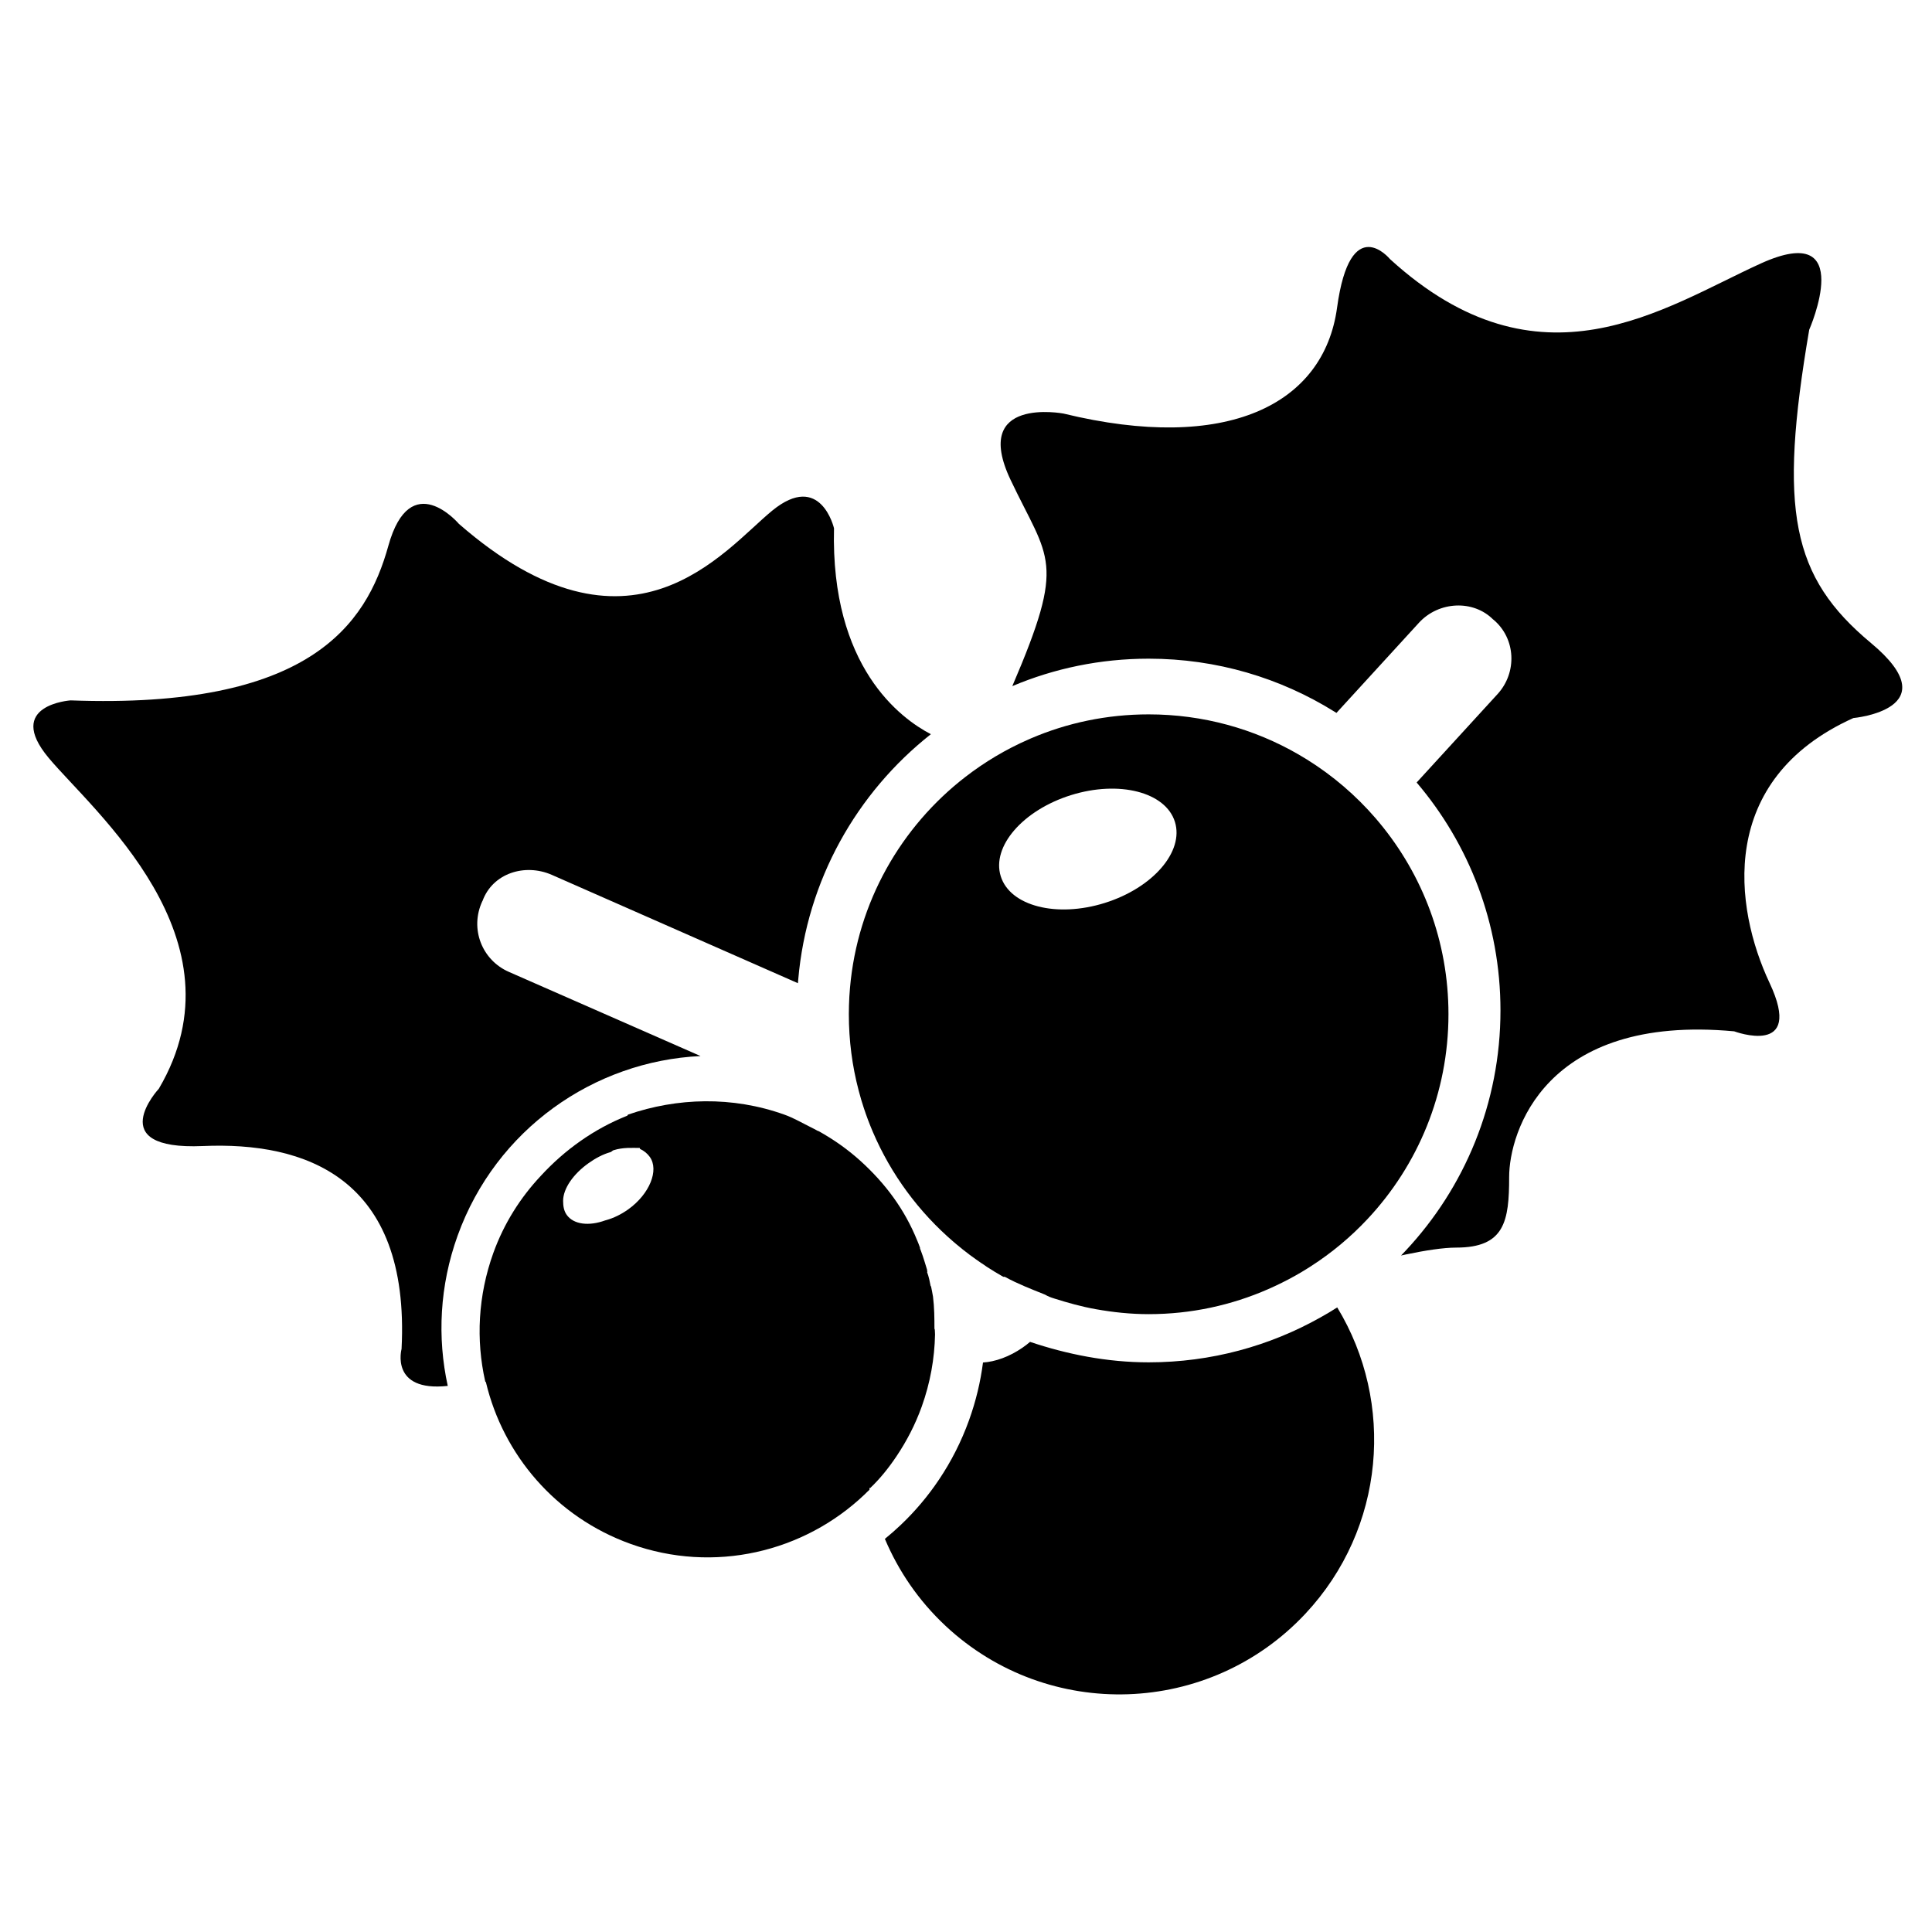 <?xml version="1.0" encoding="UTF-8"?>
<!-- Uploaded to: SVG Repo, www.svgrepo.com, Generator: SVG Repo Mixer Tools -->
<svg fill="#000000" width="800px" height="800px" version="1.1" viewBox="144 144 512 512" xmlns="http://www.w3.org/2000/svg">
 <g>
  <path d="m391.74 496.41c0-0.109-0.105-0.211-0.105-0.316v-0.059c0-2.68-0.016-5.508-0.383-8.461h-0.004c-0.148-0.984-0.34-1.742-0.531-2.769 0-0.008-0.066 0.105-0.07 0.098-0.258-1.312-0.484-2.535-0.977-3.836v-0.004c0-0.012 0.086-0.02 0.09-0.031-0.016-0.062 0-0.121-0.016-0.176-0.02-0.062-0.031-0.121-0.051-0.184-0.016-0.031-0.023-0.055-0.023-0.082v-0.195c0-0.031-0.043-0.062-0.051-0.102-0.062-0.227-0.137-0.457-0.207-0.688-0.062-0.227-0.137-0.457-0.211-0.688-0.07-0.234-0.141-0.469-0.215-0.699-0.285-0.926-0.59-1.844-0.922-2.715-0.031-0.07-0.051-0.141-0.082-0.211-0.012-0.035-0.023-0.07-0.039-0.098-0.016-0.035-0.023-0.07-0.043-0.102-0.02-0.059-0.043-0.113-0.07-0.168-0.004-0.02-0.012-0.27-0.02-0.289-0.227-0.559-0.461-1.32-0.703-1.812h-0.004c-3.375-8.363-8.461-15.16-14.996-21.105-3.387-3.074-7.16-5.742-11.281-8.023-0.012-0.004-0.016 0.047-0.023 0.043-0.797-0.438-1.609-0.855-2.43-1.266-2.047-1.02-4.172-2.246-6.375-3.039-13.984-5.039-28.609-4.496-41.52-0.066h-0.004c-0.059 0-0.184 0.273-0.242 0.305-8.707 3.445-16.5 8.977-22.895 15.926v0.004c-5.41 5.742-9.766 12.605-12.586 20.414-4.082 11.332-4.633 23.086-2.176 34.004v0.02c0 0.098 0.188 0.195 0.211 0.297 4.551 19.121 18.426 35.641 38.293 42.801 22.188 7.996 46.012 2.168 62.012-13.055 0.441-0.422 0.84-0.848 1.332-1.277v-0.539h0.117c-0.004 0-0.012 0.188-0.016 0.164 2.609-2.449 4.981-5.398 7.078-8.535 2.695-4.019 4.945-8.348 6.656-13.098 2.281-6.344 3.41-12.777 3.539-19.16 0.004-0.426-0.059-0.812-0.059-1.227zm-81.25-31.918c-1.891 1.352-3.887 2.309-5.805 2.844-0.109 0.031-0.211 0.059-0.32 0.09-4.254 1.547-8.328 1.113-10.168-1.457-0.754-1.047-0.965-2.32-0.965-3.715v-0.012-0.004c0-3.258 2.707-7.106 6.676-9.941 1.879-1.348 3.887-2.41 5.793-2.945 0.012-0.004 0.031-0.012 0.039-0.012 0.023-0.012 0.062-0.02 0.094-0.031 0.246-0.094 0.496-0.406 0.738-0.48 2.582-0.82 5.062-0.609 6.977-0.609h0.004c0.02 0 0.035 0.246 0.055 0.254 1.074 0.488 1.957 1.234 2.594 2.117 2.508 3.504-0.047 9.848-5.711 13.902z"/>
  <path d="m390.69 338.57c-19.625 15.477-32.871 38.691-35.152 65.039-0.031 0.316-0.055 0.633-0.078 0.949l-65.266-28.73c-7.109-3.09-15.652-0.426-18.328 6.953h-0.023c-3.453 7.379-0.07 15.699 7.039 18.789l50.766 22.293c-28.215 1.34-54.203 19.367-64.375 47.605-4.773 13.246-5.422 27.004-2.613 39.812-15.363 1.652-12.242-9.785-12.242-9.785 2.336-45.602-25.727-54.953-52.625-53.781-26.898 1.172-11.695-15.199-11.695-15.199 23.391-39.758-17.539-73.672-29.234-87.703-11.695-14.031 5.844-15.203 5.844-15.203 63.148 2.336 78.352-19.883 84.199-40.93 5.844-21.047 18.707-5.848 18.707-5.848 45.609 39.762 70.168 7.019 83.031-3.504 12.867-10.527 16.375 4.676 16.375 4.676-0.918 36.766 17.676 50.414 25.672 54.566z"/>
  <path d="m635.16 334.29c-36.254 16.367-31.578 50.281-22.219 70.164 9.352 19.875-9.359 12.859-9.359 12.859-50.281-4.676-59.641 26.902-59.641 38.598s-1.168 18.715-14.031 18.715c-3.406 0-8.195 0.746-13.406 1.832-0.395 0.078-0.789 0.172-1.18 0.262-0.012 0-0.02 0.004-0.031 0.004 0.012-0.012 0.02-0.02 0.031-0.031 0.398-0.41 0.793-0.82 1.18-1.242 15.59-16.66 25.137-39.051 25.137-63.668 0-23.043-8.359-44.141-22.215-60.414l21.438-23.426c5.238-5.711 4.887-14.75-1.121-19.758l-0.016 0.012c-5.293-5.328-14.441-4.875-19.684 0.832l-21.871 23.902c-0.188-0.117-0.379-0.242-0.57-0.359-14.273-8.887-31.133-14.016-49.191-14.016-12.816 0-25.031 2.582-36.137 7.273 14.395-33.586 9.688-33.246-0.473-54.688-10.523-22.219 14.031-17.543 14.031-17.543 43.266 10.527 68.992-2.336 72.504-28.062 3.508-25.727 14.031-12.867 14.031-12.867 39.758 36.254 72.5 12.867 98.227 1.172 25.727-11.695 12.867 17.539 12.867 17.539-8.188 47.949-4.68 65.492 16.371 83.031 21.055 17.535-4.672 19.879-4.672 19.879z"/>
  <path d="m396.71 473.11c0.223 0.191 0.438 0.375 0.664 0.562l0.004 0.004c1.16 0.98 2.352 1.93 3.566 2.84 0.59 0.438 1.191 0.875 1.797 1.301 0.754 0.535 1.52 1.059 2.293 1.559 0.141 0.098 0.285 0.211 0.426 0.305 1.422 0.914 2.879 1.824 4.367 2.656 0.168 0.098 0.336-0.039 0.504 0.055 3.391 1.855 6.926 3.215 10.598 4.691h0.004c0.82 0.492 1.645 0.785 2.481 1.043 3.551 1.121 7.219 2.152 10.973 2.82 4.551 0.812 9.23 1.316 14.016 1.316 11.258 0 21.965-2.371 31.664-6.621 2.453-1.078 4.848-2.258 7.168-3.562 1.137-0.641 2.258-1.297 3.356-1.996 0.254-0.156 0.508-0.316 0.758-0.48 5.539-3.559 10.609-7.785 15.086-12.578 13.289-14.195 21.422-33.277 21.422-54.262 0-19.258-6.856-36.918-18.258-50.672-0.344-0.418-0.695-0.836-1.047-1.246-5.238-6.066-11.387-11.332-18.223-15.586-0.734-0.457-1.477-0.898-2.223-1.332-11.68-6.754-25.234-10.613-39.699-10.613-11.094 0-21.664 2.269-31.242 6.383-0.227 0.098-0.453 0.195-0.676 0.297-5.957 2.617-11.531 5.938-16.621 9.871-17.082 13.195-28.641 33.195-30.613 55.941-0.137 1.539-0.23 3.094-0.27 4.664-0.023 0.762-0.035 1.531-0.035 2.301 0 6.977 0.895 13.742 2.594 20.191 0.223 0.855 0.457 1.707 0.707 2.551 0.215 0.723 0.441 1.441 0.68 2.156 0.703 2.129 1.492 4.215 2.363 6.258 4.828 11.312 12.211 21.285 21.418 29.184zm31.105-118.39c12.746-3.984 25.082-0.82 27.547 7.07 2.469 7.891-5.859 17.52-18.605 21.504-12.746 3.984-25.082 0.82-27.547-7.07-2.473-7.891 5.863-17.516 18.605-21.504z"/>
  <path d="m498.38 490.48c15.336 25.23 12.738 58.539-8.43 81.164-25.445 27.199-68.117 28.648-95.34 3.258-0.023-0.031-0.055-0.055-0.078-0.078-7.129-6.672-12.438-14.523-16.016-22.973-0.004-0.012-0.012-0.02-0.016-0.031 1.461-1.18 2.867-2.422 4.234-3.719 3.766-3.578 7.164-7.586 10.117-11.996 3.223-4.801 5.914-10.066 7.961-15.75 1.816-5.047 3.035-10.164 3.695-15.273 3.258-0.207 6.984-1.527 10.449-3.918 0.715-0.492 1.387-1.008 2.019-1.551 9.82 3.293 20.402 5.422 31.434 5.422 16.551 0 32.094-4.344 45.562-11.922 1.496-0.828 2.965-1.707 4.406-2.633z"/>
 </g>
</svg>